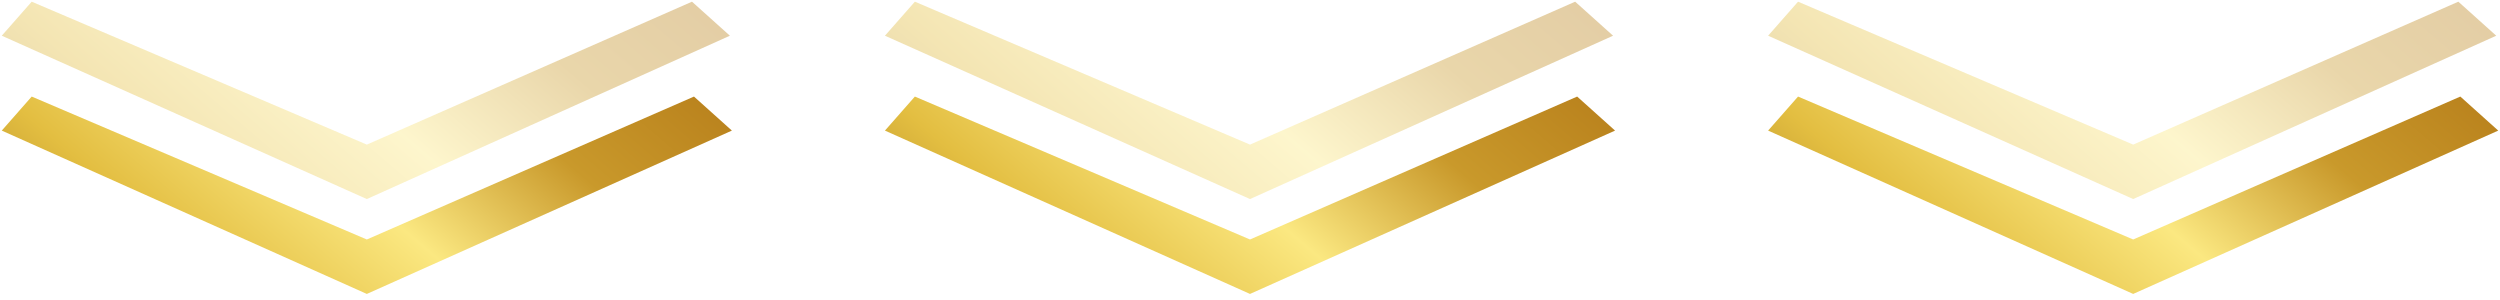<svg width="392" height="47" viewBox="0 0 392 47" fill="none" xmlns="http://www.w3.org/2000/svg">
<path d="M143.451 15.141L138.759 20.477L196 46.089L253.241 20.477L247.298 15.141L196 37.552L143.451 15.141Z" fill="url(#paint0_linear_307_11710)"/>
<path opacity="0.4" d="M143.451 0.264L138.759 5.6L196 31.212L252.928 5.6L246.985 0.264L196 22.675L143.451 0.264Z" fill="url(#paint1_linear_307_11710)"/>
<path d="M4.97 15.141L0.278 20.477L57.518 46.089L114.759 20.477L108.816 15.141L57.518 37.552L4.97 15.141Z" fill="url(#paint2_linear_307_11710)"/>
<path opacity="0.4" d="M4.97 0.264L0.278 5.6L57.518 31.212L114.446 5.6L108.503 0.264L57.518 22.675L4.97 0.264Z" fill="url(#paint3_linear_307_11710)"/>
<path d="M281.933 15.141L277.241 20.477L334.482 46.089L391.722 20.477L385.779 15.141L334.482 37.552L281.933 15.141Z" fill="url(#paint4_linear_307_11710)"/>
<path opacity="0.4" d="M281.933 0.264L277.241 5.6L334.482 31.212L391.41 5.6L385.467 0.264L334.482 22.675L281.933 0.264Z" fill="url(#paint5_linear_307_11710)"/>
<defs>
<linearGradient id="paint0_linear_307_11710" x1="253.241" y1="15.141" x2="189.465" y2="90.137" gradientUnits="userSpaceOnUse">
<stop stop-color="#B8801C"/>
<stop offset="0.25" stop-color="#C9992B"/>
<stop offset="0.5" stop-color="#FBE881"/>
<stop offset="0.75" stop-color="#E3BE41"/>
<stop offset="1" stop-color="#A97F21"/>
</linearGradient>
<linearGradient id="paint1_linear_307_11710" x1="252.928" y1="0.264" x2="189.125" y2="75.088" gradientUnits="userSpaceOnUse">
<stop stop-color="#B8801C"/>
<stop offset="0.25" stop-color="#C9992B"/>
<stop offset="0.5" stop-color="#FBE881"/>
<stop offset="0.75" stop-color="#E3BE41"/>
<stop offset="1" stop-color="#A97F21"/>
</linearGradient>
<linearGradient id="paint2_linear_307_11710" x1="114.759" y1="15.141" x2="50.984" y2="90.137" gradientUnits="userSpaceOnUse">
<stop stop-color="#B8801C"/>
<stop offset="0.25" stop-color="#C9992B"/>
<stop offset="0.5" stop-color="#FBE881"/>
<stop offset="0.75" stop-color="#E3BE41"/>
<stop offset="1" stop-color="#A97F21"/>
</linearGradient>
<linearGradient id="paint3_linear_307_11710" x1="114.446" y1="0.264" x2="50.643" y2="75.088" gradientUnits="userSpaceOnUse">
<stop stop-color="#B8801C"/>
<stop offset="0.25" stop-color="#C9992B"/>
<stop offset="0.5" stop-color="#FBE881"/>
<stop offset="0.75" stop-color="#E3BE41"/>
<stop offset="1" stop-color="#A97F21"/>
</linearGradient>
<linearGradient id="paint4_linear_307_11710" x1="391.722" y1="15.141" x2="327.947" y2="90.137" gradientUnits="userSpaceOnUse">
<stop stop-color="#B8801C"/>
<stop offset="0.25" stop-color="#C9992B"/>
<stop offset="0.5" stop-color="#FBE881"/>
<stop offset="0.75" stop-color="#E3BE41"/>
<stop offset="1" stop-color="#A97F21"/>
</linearGradient>
<linearGradient id="paint5_linear_307_11710" x1="391.41" y1="0.264" x2="327.606" y2="75.088" gradientUnits="userSpaceOnUse">
<stop stop-color="#B8801C"/>
<stop offset="0.25" stop-color="#C9992B"/>
<stop offset="0.5" stop-color="#FBE881"/>
<stop offset="0.75" stop-color="#E3BE41"/>
<stop offset="1" stop-color="#A97F21"/>
</linearGradient>
</defs>
</svg>
